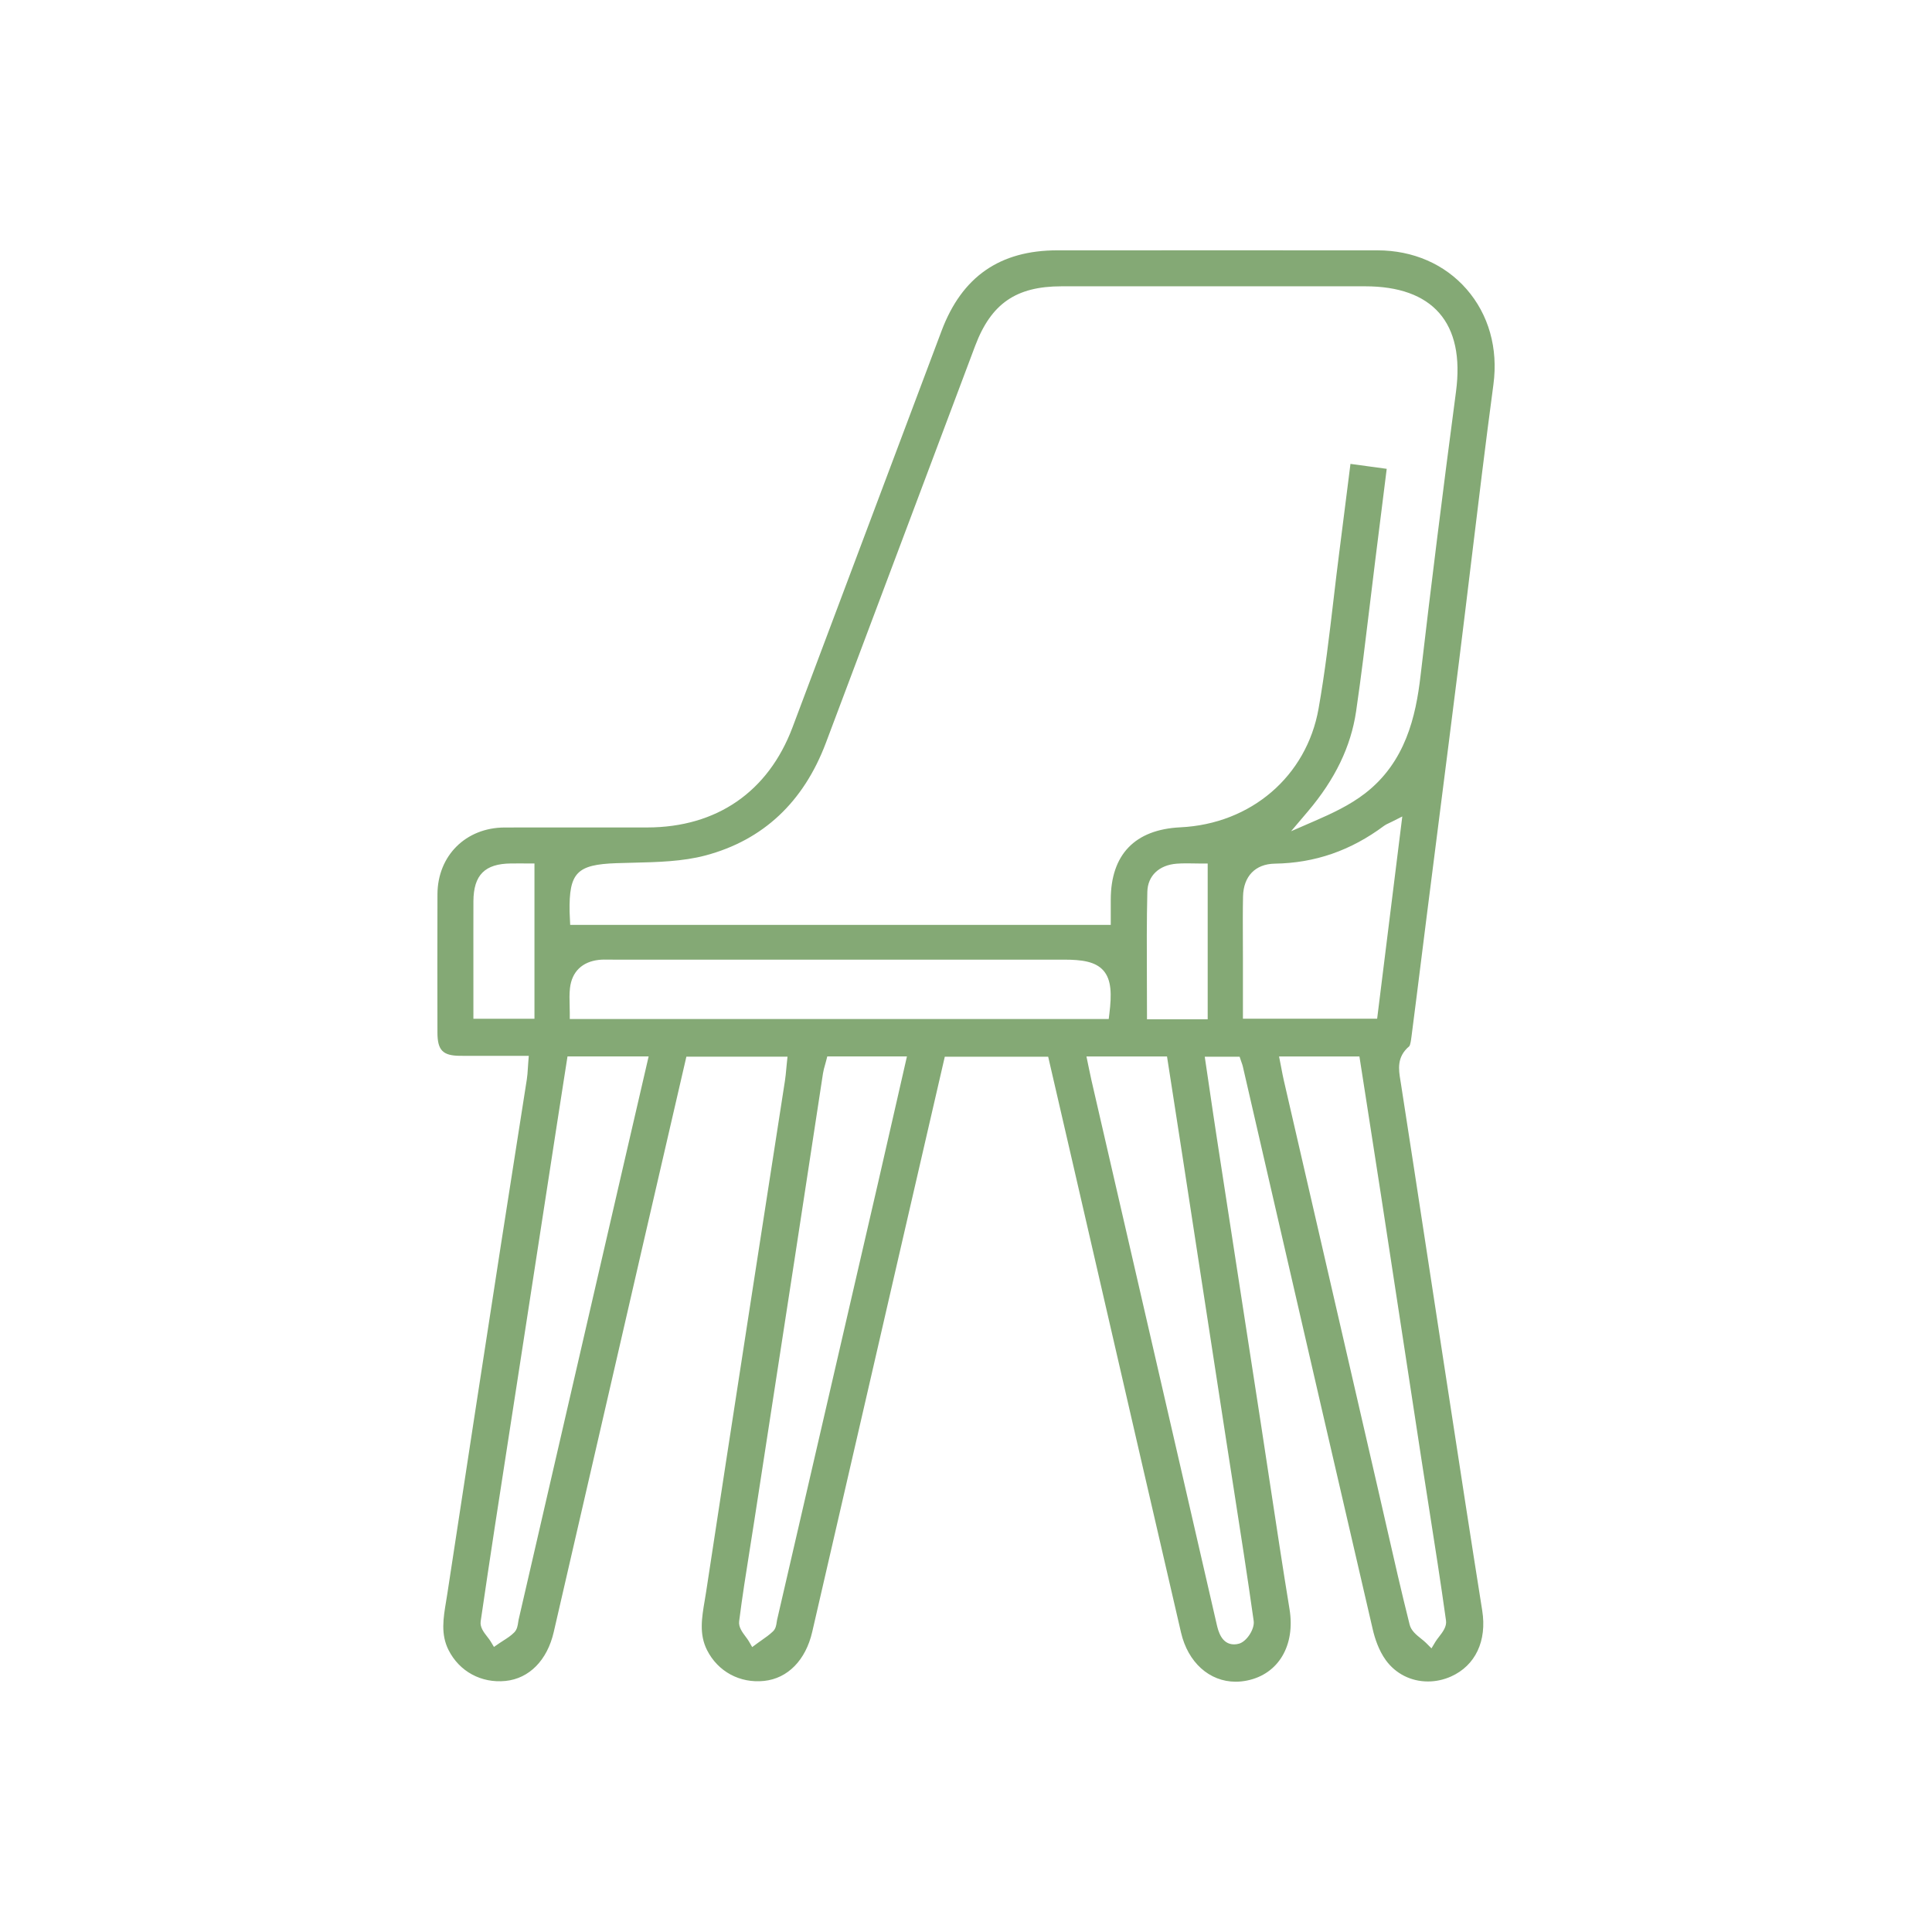 <?xml version="1.0" encoding="utf-8"?>
<!-- Generator: Adobe Illustrator 16.0.0, SVG Export Plug-In . SVG Version: 6.00 Build 0)  -->
<!DOCTYPE svg PUBLIC "-//W3C//DTD SVG 1.0//EN" "http://www.w3.org/TR/2001/REC-SVG-20010904/DTD/svg10.dtd">
<svg version="1.0" id="圖層_1" xmlns="http://www.w3.org/2000/svg" xmlns:xlink="http://www.w3.org/1999/xlink" x="0px" y="0px"
	 width="250px" height="250px" viewBox="0 0 250 250" enable-background="new 0 0 250 250" xml:space="preserve">
<path fill-rule="evenodd" clip-rule="evenodd" fill="#84A975" d="M160.584,137.271c0.031,0.095,0.061,0.176,0.088,0.25
	c0.064,0.18,0.114,0.322,0.148,0.471l3.539,15.368c4.341,18.854,8.831,38.35,13.283,57.517c0.255,1.091,0.752,2.662,1.678,3.942
	c1.271,1.756,3.263,2.764,5.46,2.761c1.024,0,2.027-0.216,2.983-0.643c3.153-1.412,4.662-4.602,4.036-8.535
	c-1.479-9.303-2.932-18.766-4.336-27.919l-0.954-6.204c-0.63-4.101-1.258-8.202-1.884-12.304c-1.111-7.274-2.224-14.55-3.357-21.823
	l-0.054-0.335c-0.234-1.427-0.498-3.045,1.135-4.426c0.153-0.143,0.246-0.866,0.285-1.177l0.017-0.125
	c0.436-3.35,0.854-6.703,1.274-10.054c0.239-1.911,0.478-3.822,0.721-5.732c0.503-3.967,1.008-7.934,1.514-11.9
	c0.885-6.943,1.771-13.884,2.639-20.83c0.535-4.287,1.054-8.576,1.573-12.865c0.91-7.53,1.853-15.317,2.876-22.965
	c0.625-4.671-0.612-9.051-3.484-12.335c-2.823-3.229-6.914-5.011-11.519-5.014c-5.787-0.004-11.574-0.006-17.361-0.006
	l-24.057,0.004c-7.445,0.001-12.346,3.404-14.983,10.403c-3.171,8.418-6.333,16.839-9.496,25.26
	c-3.265,8.694-6.528,17.389-9.804,26.08c-3.137,8.326-9.805,12.919-18.773,12.937c-1.418,0.002-2.834,0.003-4.253,0.003
	l-8.688-0.003c-1.844,0-3.688,0.001-5.531,0.005c-5.021,0.014-8.678,3.649-8.693,8.646c-0.021,6.01-0.011,12.048-0.002,17.886
	c0.003,2.298,0.69,3.002,2.943,3.013c1.021,0.007,2.043,0.007,3.071,0.007l5.806-0.004l-0.067,0.84
	c-0.023,0.285-0.038,0.544-0.054,0.787c-0.032,0.51-0.061,0.95-0.131,1.404c-0.488,3.145-0.983,6.288-1.479,9.433
	c-0.63,4.008-1.261,8.019-1.882,12.029c-2.142,13.862-4.568,29.573-6.919,45.053c-0.051,0.339-0.106,0.679-0.164,1.019
	c-0.367,2.205-0.714,4.288,0.311,6.319c1.401,2.781,4.238,4.321,7.38,4.004c3.06-0.311,5.39-2.674,6.232-6.322
	c2.472-10.693,4.933-21.389,7.392-32.086c1.334-5.798,2.667-11.596,4.003-17.394c1.266-5.497,2.537-10.994,3.813-16.507l1.957-8.471
	h13.088l-0.091,0.858c-0.027,0.265-0.051,0.518-0.074,0.764c-0.048,0.518-0.093,1.008-0.17,1.502
	c-0.669,4.336-1.343,8.67-2.017,13.005c-0.695,4.482-1.392,8.964-2.084,13.445l-0.908,5.882c-1.711,11.077-3.481,22.533-5.19,33.803
	c-0.056,0.375-0.12,0.752-0.185,1.128c-0.378,2.234-0.734,4.344,0.303,6.4c1.403,2.781,4.247,4.318,7.385,3.99
	c3.053-0.316,5.38-2.684,6.224-6.333c2.53-10.934,5.046-21.871,7.563-32.808l3.446-14.975c1.342-5.823,2.685-11.647,4.031-17.48
	l2.118-9.177h13.377l1.109,4.802c0.648,2.8,1.288,5.571,1.927,8.342l4.028,17.49c3.369,14.629,6.737,29.257,10.127,43.879
	c0.896,3.865,3.672,6.361,7.072,6.361c0.488,0,0.987-0.052,1.484-0.153c4.051-0.826,6.254-4.538,5.484-9.235
	c-0.895-5.47-1.738-11.036-2.554-16.42c-0.381-2.517-0.763-5.034-1.149-7.551l-2.227-14.428c-1.151-7.46-2.303-14.92-3.449-22.381
	c-0.339-2.2-0.662-4.402-0.99-6.635l-0.601-4.067h4.512L160.584,137.271z M181.144,170.621c0.934,6.122,1.869,12.243,2.811,18.364
	c0.315,2.044,0.635,4.087,0.956,6.13c0.75,4.777,1.525,9.718,2.203,14.592c0.106,0.782-0.431,1.477-0.903,2.088
	c-0.179,0.23-0.349,0.448-0.465,0.645l-0.514,0.856l-0.705-0.707c-0.179-0.179-0.403-0.359-0.643-0.55
	c-0.6-0.48-1.28-1.023-1.477-1.81c-1.069-4.257-2.058-8.605-3.015-12.812c-0.346-1.522-0.692-3.047-1.044-4.569l-5.064-21.982
	c-2.39-10.365-4.778-20.73-7.166-31.097c-0.108-0.468-0.197-0.939-0.291-1.436c-0.043-0.228-0.087-0.461-0.135-0.699l-0.183-0.93
	h10.399l0.97,6.218c0.623,3.988,1.243,7.957,1.853,11.928C179.538,160.107,180.34,165.363,181.144,170.621z M178.202,131.82h-17.368
	v-7.834c0-0.799-0.004-1.598-0.008-2.395c-0.008-1.832-0.017-3.725,0.022-5.59c0.057-2.618,1.593-4.204,4.111-4.245
	c5.197-0.08,9.822-1.682,14.138-4.896c0.182-0.135,0.366-0.221,0.6-0.331c0.121-0.058,0.271-0.126,0.457-0.22l1.302-0.657
	L178.202,131.82z M79.756,111.695c0.709-0.025,1.424-0.042,2.141-0.059c3.166-0.075,6.439-0.152,9.413-0.946
	c7.432-1.986,12.667-6.886,15.56-14.564c3.788-10.053,7.565-20.11,11.345-30.166c2.654-7.065,5.307-14.13,7.965-21.192
	c2.063-5.481,5.299-7.717,11.172-7.719c5.7-0.001,11.398-0.002,17.1-0.002l22.187,0.001c4.358,0,7.586,1.161,9.59,3.446
	c2.032,2.318,2.765,5.746,2.177,10.187c-1.731,13.1-3.233,25.128-4.59,36.775c-0.61,5.244-1.939,11.15-7.164,15.197
	c-2.012,1.556-4.322,2.619-6.519,3.575l-3.07,1.335l2.166-2.553c3.538-4.169,5.583-8.412,6.251-12.968
	c0.66-4.504,1.213-9.105,1.749-13.555c0.235-1.959,0.47-3.919,0.716-5.878l1.496-11.942l-4.691-0.64l-0.386,3.059
	c-0.356,2.829-0.706,5.607-1.063,8.384c-0.262,2.027-0.5,4.06-0.739,6.092c-0.546,4.647-1.11,9.453-1.941,14.141
	c-1.551,8.742-8.732,14.91-17.873,15.351c-5.892,0.284-9.009,3.521-9.016,9.36v1.671v1.596H73.782l-0.047-1.025
	c-0.012-0.22-0.024-0.447-0.029-0.674C73.62,112.93,74.637,111.872,79.756,111.695z M61.258,131.824l-0.003-11.185
	c-0.003-1.342-0.004-2.684,0.005-4.026c0.022-3.392,1.479-4.851,4.869-4.88c0.288-0.002,0.575-0.003,0.859-0.003l2.171,0.002v20.093
	H61.258z M82.694,142.061c-0.746,3.221-1.484,6.406-2.22,9.594L67.11,209.58c-0.025,0.106-0.04,0.221-0.057,0.336
	c-0.061,0.419-0.136,0.94-0.512,1.32c-0.43,0.436-0.928,0.75-1.408,1.057c-0.18,0.114-0.359,0.228-0.532,0.348l-0.684,0.472
	l-0.427-0.712c-0.108-0.182-0.267-0.386-0.435-0.601c-0.453-0.582-0.966-1.243-0.856-1.998c1.176-8.085,2.448-16.293,3.68-24.231
	l0.996-6.434c1.029-6.658,2.056-13.317,3.081-19.976l2.179-14.123c0.273-1.773,0.552-3.547,0.83-5.336l0.47-3.003h10.499
	L82.694,142.061z M116.029,142.523c-0.803,3.523-1.597,7.011-2.4,10.496c-3.741,16.208-7.487,32.415-11.233,48.621l-1.843,7.974
	c-0.021,0.089-0.033,0.185-0.047,0.281c-0.055,0.383-0.12,0.857-0.483,1.206c-0.452,0.434-0.955,0.785-1.441,1.125
	c-0.184,0.128-0.368,0.257-0.548,0.39l-0.701,0.516l-0.435-0.754c-0.105-0.183-0.258-0.387-0.42-0.603
	c-0.433-0.58-0.927-1.237-0.832-1.989c0.399-3.162,0.908-6.358,1.4-9.448c0.19-1.2,0.383-2.4,0.567-3.602
	c1.755-11.364,3.508-22.729,5.252-34.095c0.591-3.846,1.177-7.69,1.764-11.536c0.62-4.074,1.242-8.146,1.867-12.221
	c0.06-0.385,0.164-0.752,0.267-1.106c0.045-0.161,0.092-0.325,0.135-0.493l0.151-0.585h10.308L116.029,142.523z M73.729,131.861
	v-0.776c0-0.343-0.009-0.676-0.018-1.004c-0.021-0.763-0.041-1.481,0.044-2.226c0.244-2.11,1.574-3.406,3.749-3.648
	c0.378-0.042,0.858-0.043,1.359-0.035c0.159,0.003,0.316,0.006,0.476,0.006h36.752h21.581c2.316,0,4.07,0.239,5.104,1.406
	c1.065,1.204,1.081,3.106,0.776,5.595l-0.084,0.682H73.729z M158.698,186.56c0.311,2.015,0.626,4.029,0.94,6.044
	c0.877,5.615,1.784,11.421,2.589,17.146c0.145,1.039-0.898,2.661-1.894,2.938c-0.22,0.063-0.437,0.094-0.643,0.094l0,0
	c-1.648,0-2.065-1.802-2.243-2.57c-0.895-3.858-1.778-7.719-2.664-11.577c-0.571-2.495-1.145-4.99-1.719-7.484l-11.822-51.326
	c-0.108-0.471-0.205-0.943-0.309-1.447l-0.347-1.672h10.425l0.69,4.437c0.459,2.951,0.916,5.892,1.369,8.834l2.286,14.873
	C156.47,172.087,157.582,179.324,158.698,186.56z M156.276,131.893h-7.857v-0.777c0-1.489-0.005-2.972-0.012-4.449
	c-0.017-3.697-0.031-7.52,0.058-11.269c0.05-2.073,1.512-3.467,3.816-3.639c0.387-0.029,0.798-0.042,1.29-0.042
	c0.345,0,0.688,0.006,1.022,0.013c0.311,0.006,0.612,0.013,0.904,0.013h0.778V131.893z"/>
</svg>
